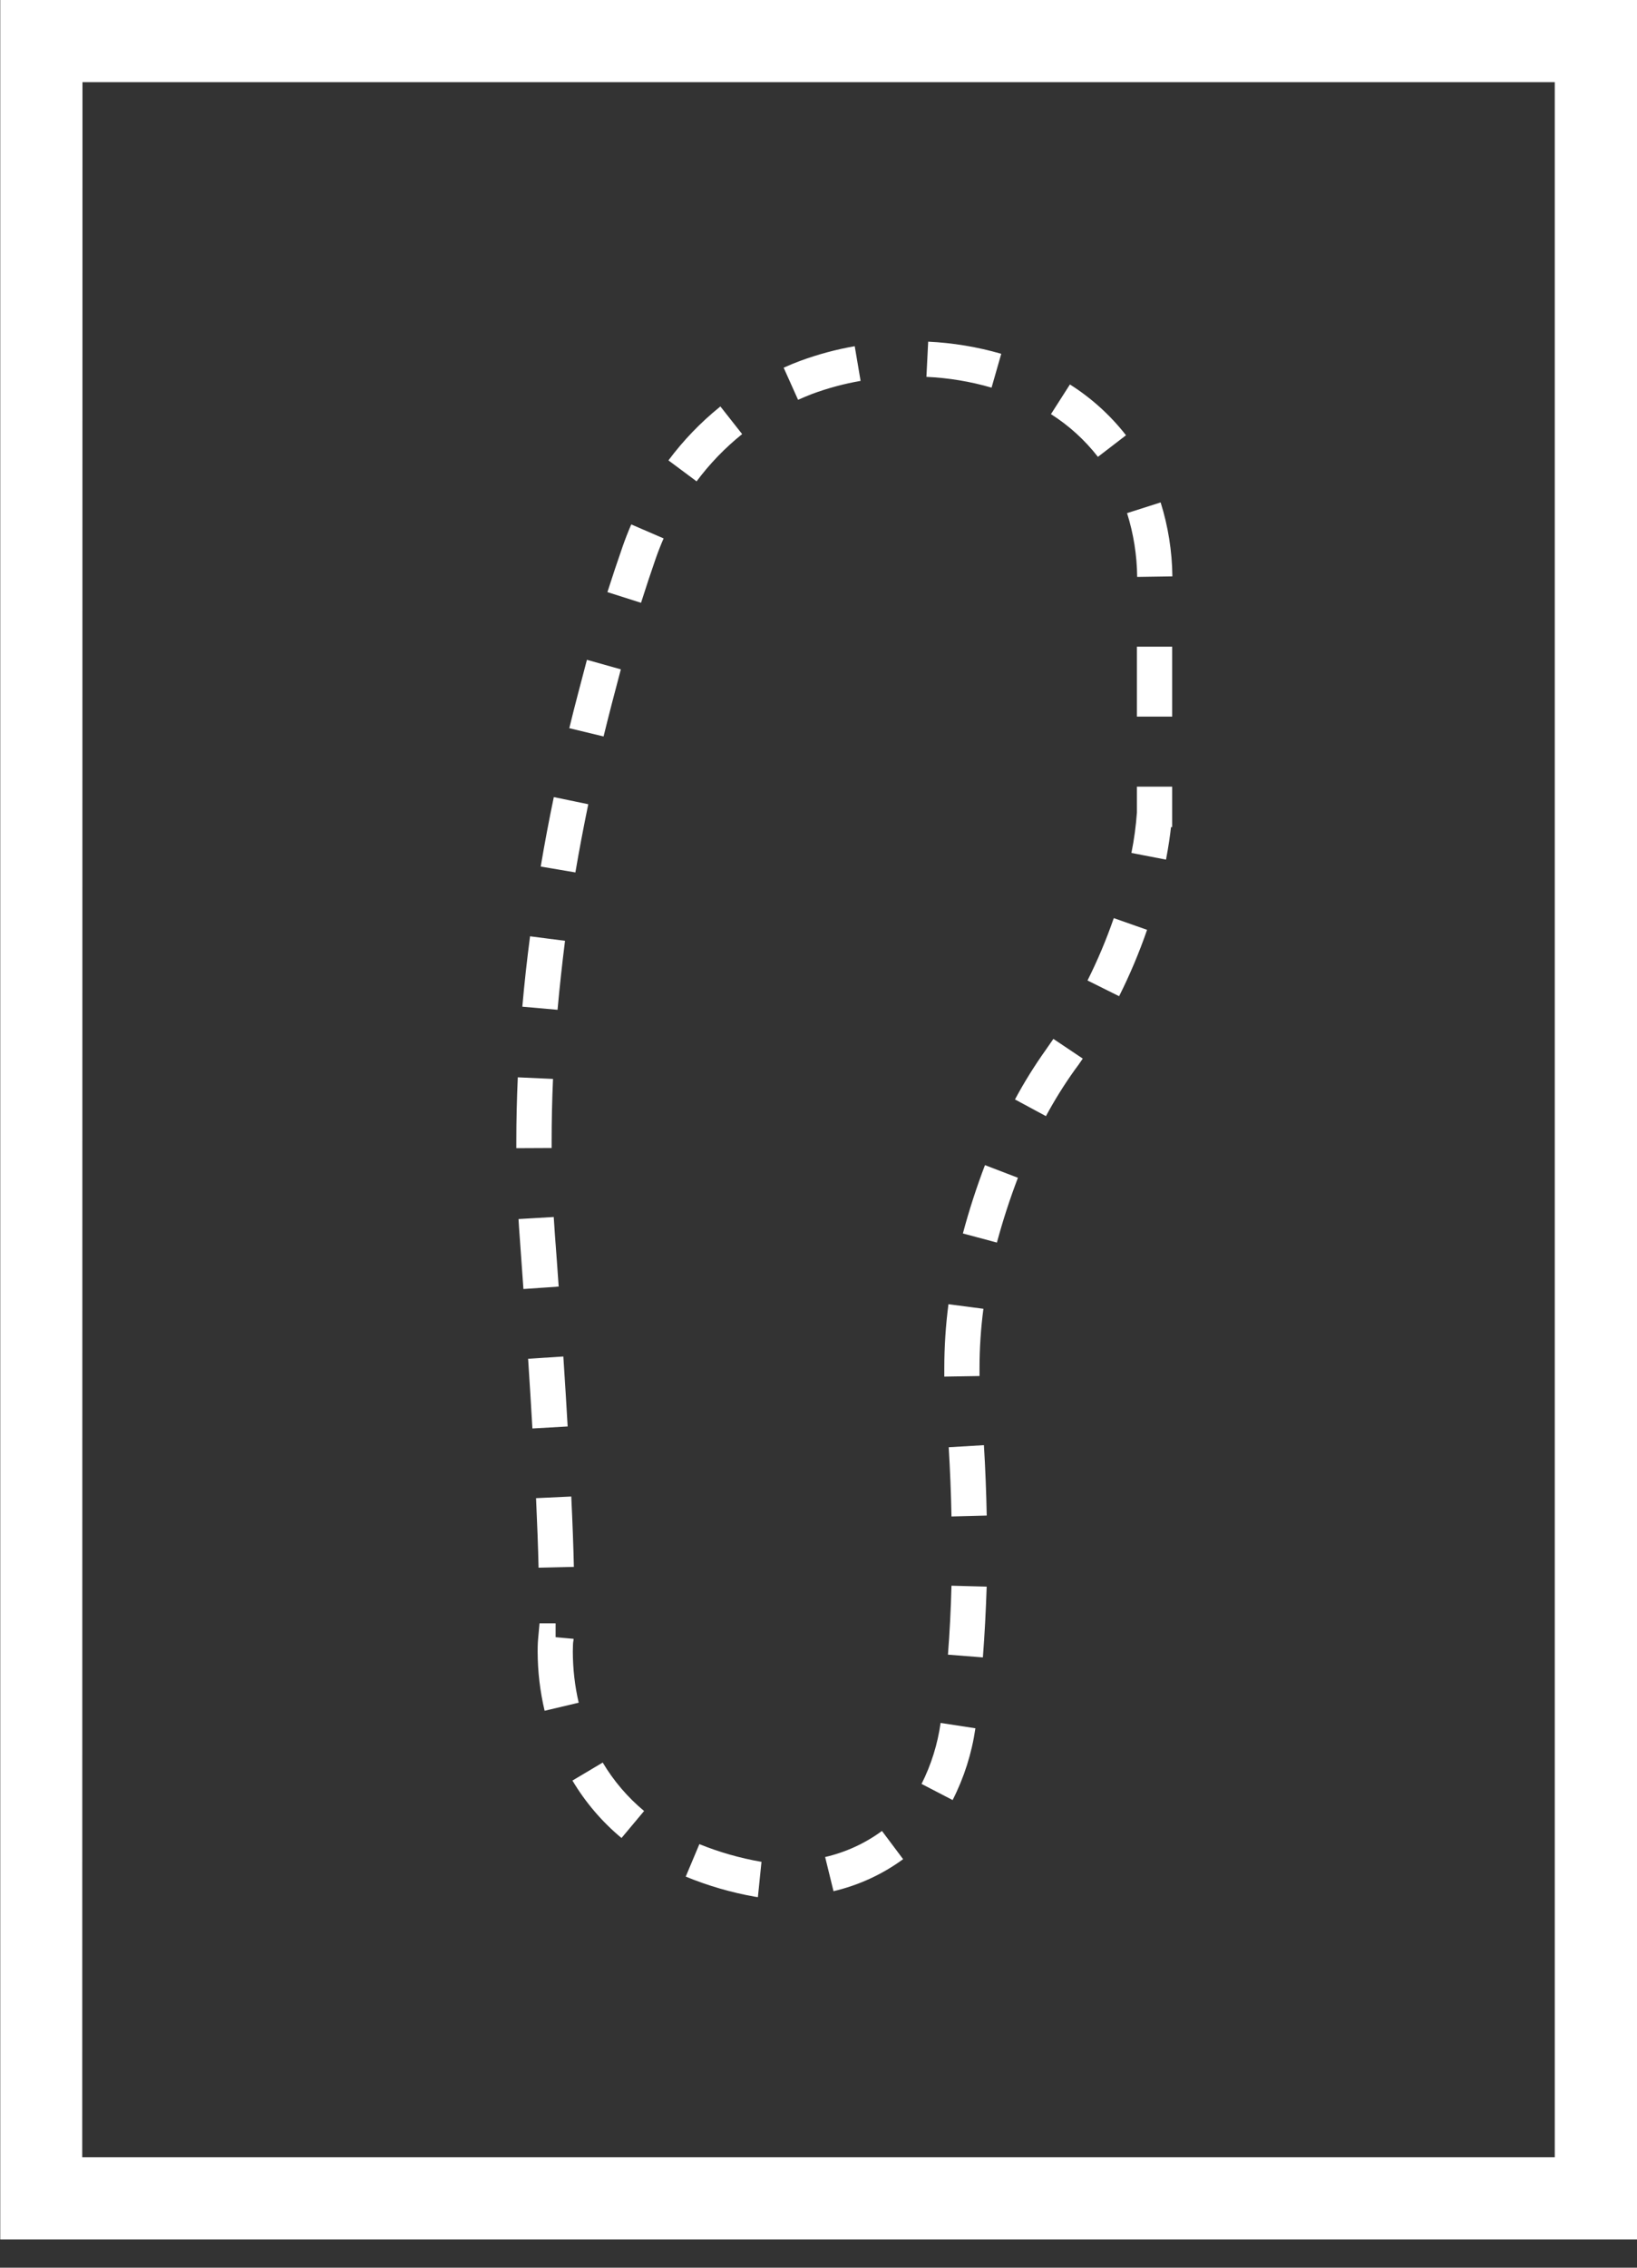 <svg width="39" height="54" viewBox="0 0 39 54" fill="none" xmlns="http://www.w3.org/2000/svg">
<rect x="0" y="0" width="39" height="54" fill="#333333" stroke="none"/>
<g clip-path="url(#clip0_140_109)">
<path d="M18.056 45.176L17.991 45.167C17.424 45.067 16.87 44.906 16.337 44.687L16.662 43.914C17.135 44.105 17.626 44.246 18.128 44.333H18.142L18.056 45.176ZM19.858 45.036L19.658 44.221C20.147 44.108 20.608 43.897 21.012 43.6L21.516 44.272C21.018 44.636 20.452 44.896 19.851 45.036H19.858ZM14.807 43.768C14.342 43.382 13.947 42.919 13.638 42.4L14.359 41.971C14.62 42.409 14.953 42.799 15.345 43.125L14.807 43.768ZM22.701 42.867L21.955 42.48C22.185 42.024 22.338 41.533 22.409 41.028L23.238 41.155C23.152 41.752 22.968 42.33 22.694 42.867H22.701ZM12.975 40.738C12.866 40.277 12.81 39.805 12.809 39.331C12.809 39.155 12.817 39.052 12.819 39.038L12.854 38.656H13.237V38.986L13.666 39.025C13.664 39.055 13.66 39.084 13.654 39.113V39.113C13.654 39.113 13.647 39.194 13.647 39.331C13.648 39.74 13.694 40.148 13.787 40.546L12.975 40.738ZM23.423 39.468L22.584 39.402C22.625 38.876 22.654 38.322 22.668 37.76L23.507 37.782C23.487 38.359 23.459 38.926 23.416 39.468H23.423ZM12.831 37.331C12.82 36.854 12.799 36.297 12.771 35.675L13.61 35.636C13.64 36.265 13.661 36.828 13.672 37.312L12.831 37.331ZM22.668 36.111C22.658 35.566 22.635 35.012 22.602 34.463L23.441 34.413C23.475 34.971 23.497 35.538 23.508 36.089L22.668 36.111ZM12.684 34.016C12.655 33.513 12.621 32.961 12.582 32.356L13.421 32.302C13.461 32.909 13.495 33.465 13.524 33.968L12.684 34.016ZM22.497 32.781C22.497 32.715 22.497 32.641 22.497 32.583C22.497 32.072 22.53 31.563 22.596 31.057L23.429 31.166C23.367 31.636 23.336 32.109 23.336 32.583C23.336 32.644 23.336 32.706 23.336 32.767L22.497 32.781ZM12.47 30.695L12.382 29.46C12.371 29.316 12.361 29.172 12.353 29.029L13.192 28.98C13.2 29.12 13.21 29.259 13.22 29.399C13.253 29.83 13.283 30.243 13.31 30.637L12.47 30.695ZM23.75 29.589L22.94 29.372C23.087 28.821 23.263 28.278 23.466 27.745L24.251 28.046C24.058 28.552 23.891 29.067 23.75 29.59V29.589ZM12.301 27.341V27.182C12.301 26.682 12.313 26.168 12.336 25.654L13.175 25.692C13.153 26.193 13.142 26.695 13.142 27.182V27.337L12.301 27.341ZM24.92 26.579L24.181 26.181C24.399 25.774 24.643 25.383 24.91 25.007C24.973 24.918 25.036 24.828 25.096 24.739L25.796 25.208C25.732 25.303 25.666 25.398 25.597 25.488C25.349 25.836 25.123 26.199 24.92 26.575V26.579ZM13.283 24.046L12.444 23.972C12.492 23.422 12.555 22.855 12.628 22.296L13.461 22.403C13.392 22.958 13.331 23.51 13.283 24.048V24.046ZM26.661 23.722L25.909 23.348C26.15 22.867 26.359 22.371 26.535 21.863L27.328 22.142C27.141 22.683 26.918 23.212 26.661 23.724V23.722ZM13.708 20.775L12.882 20.635C12.974 20.089 13.079 19.533 13.194 18.981L14.015 19.151C13.903 19.695 13.799 20.241 13.708 20.776V20.775ZM27.779 20.47L26.955 20.311C27.019 19.993 27.063 19.671 27.086 19.347V18.732H27.926V19.696H27.898C27.877 19.89 27.84 20.149 27.779 20.471V20.47ZM14.379 17.537L13.563 17.34C13.694 16.796 13.843 16.25 13.983 15.712L14.791 15.939C14.65 16.469 14.509 17.007 14.379 17.539V17.537ZM27.926 17.064H27.086V15.399H27.926V17.064ZM15.271 14.354L14.471 14.1C14.59 13.727 14.712 13.363 14.833 13.016C14.895 12.837 14.965 12.66 15.039 12.488L15.81 12.821C15.743 12.974 15.681 13.132 15.625 13.291C15.506 13.634 15.387 13.991 15.271 14.357V14.354ZM27.092 13.738C27.087 13.223 27.006 12.711 26.851 12.219L27.651 11.964C27.83 12.534 27.924 13.127 27.931 13.725L27.092 13.738ZM16.598 11.464L15.925 10.963C16.277 10.49 16.687 10.064 17.145 9.693L17.162 9.678L17.681 10.337C17.271 10.666 16.905 11.046 16.592 11.467L16.598 11.464ZM26.157 10.879C25.845 10.478 25.467 10.134 25.038 9.862L25.49 9.155C26.002 9.479 26.454 9.888 26.826 10.365L26.157 10.879ZM19.013 9.52L18.67 8.756C18.797 8.698 18.927 8.644 19.06 8.595C19.483 8.439 19.919 8.321 20.363 8.244L20.503 9.07C20.11 9.138 19.724 9.242 19.35 9.38C19.232 9.426 19.118 9.474 19.007 9.523L19.013 9.52ZM23.623 9.231C23.118 9.084 22.597 8.998 22.071 8.974L22.113 8.136C22.703 8.164 23.287 8.261 23.854 8.425L23.623 9.231Z" fill="white"/>
<path d="M39 53.327H0.006V0H39.006L39 53.327ZM1.959 51.371H37.041V1.956H1.965L1.959 51.371Z" fill="white"/>
</g>
<defs>
<clipPath id="clip0_140_109">
<rect width="39" height="53.327" fill="white"/>
</clipPath>
</defs>
</svg>
